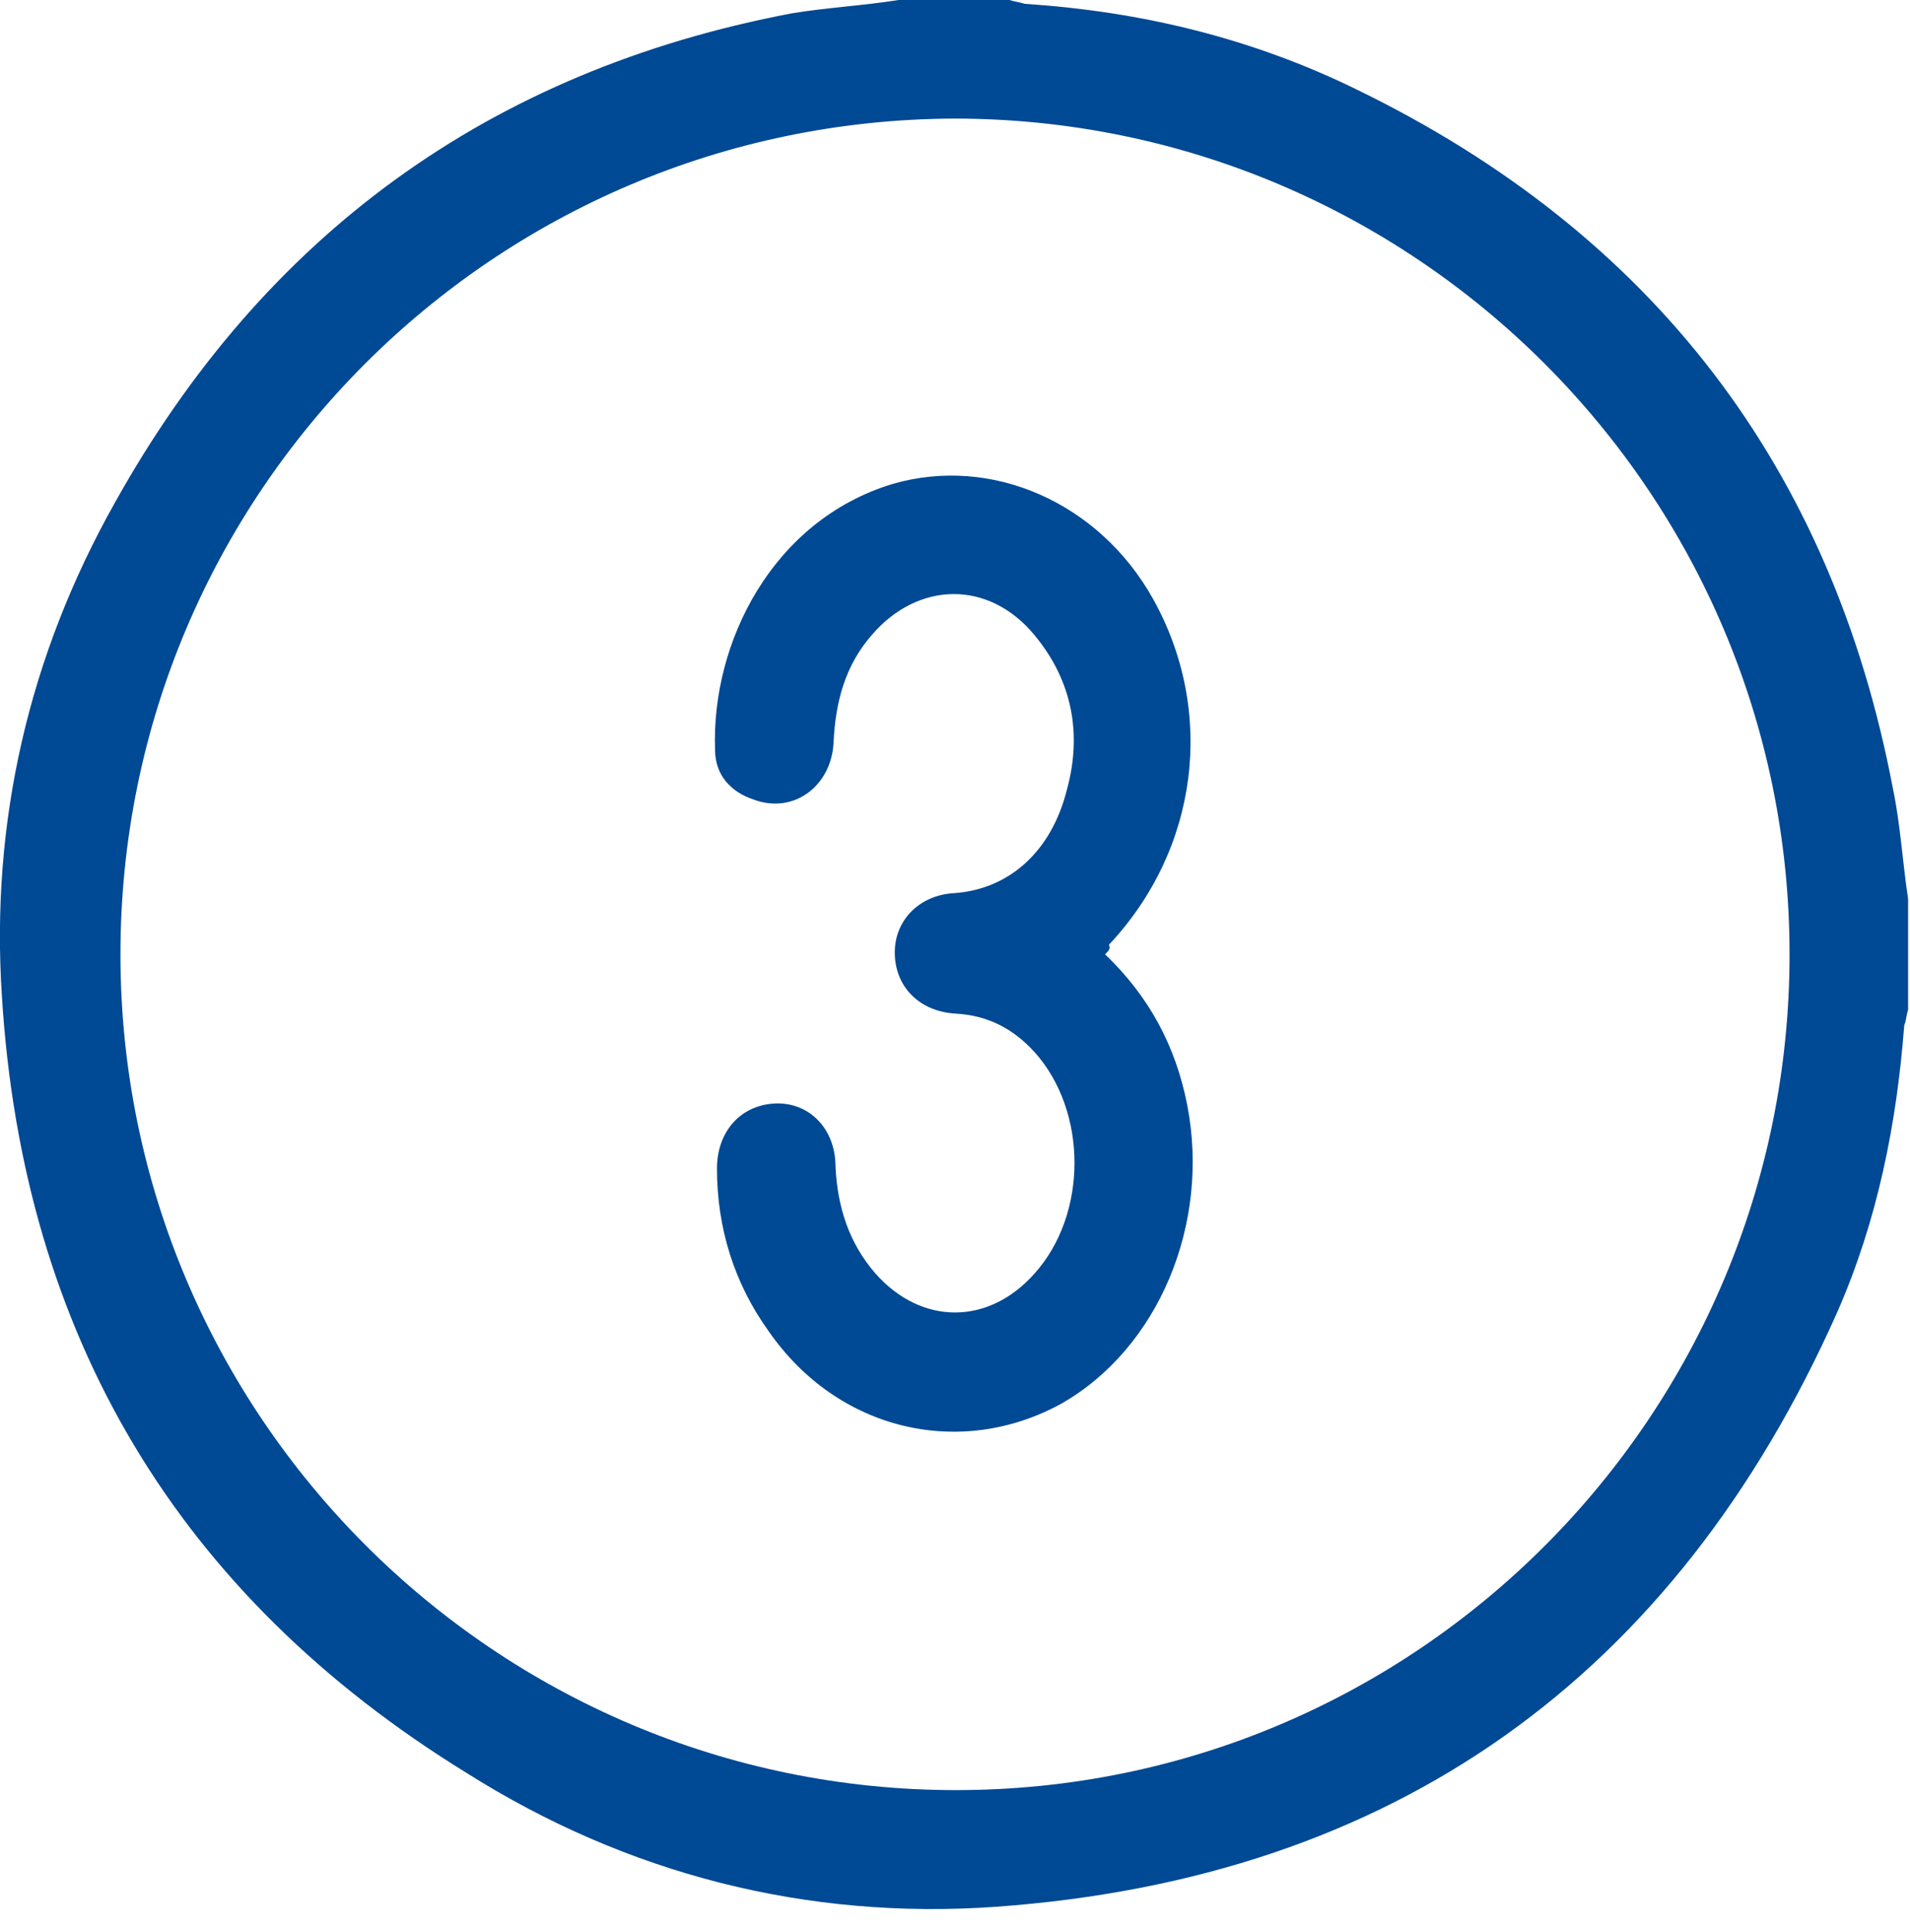 <?xml version="1.0" encoding="UTF-8"?> <svg xmlns="http://www.w3.org/2000/svg" xmlns:xlink="http://www.w3.org/1999/xlink" version="1.1" id="Calque_1" x="0px" y="0px" viewBox="0 0 99.9 101" style="enable-background:new 0 0 99.9 101;" xml:space="preserve"> <style type="text/css"> .st0{clip-path:url(#SVGID_00000121240642758042979010000015495505428139319724_);fill:#004994;} .st1{clip-path:url(#SVGID_00000099637270713559870930000006997466814829257382_);fill:#004994;} </style> <g> <g> <defs> <rect id="SVGID_1_" width="99.9" height="99.9"></rect> </defs> <clipPath id="SVGID_00000176739931173354457120000005035451639503141800_"> <use xlink:href="#SVGID_1_" style="overflow:visible;"></use> </clipPath> <path style="clip-path:url(#SVGID_00000176739931173354457120000005035451639503141800_);fill:#004994;" d="M50,93.6 c24.1,0,43.6-19.6,43.6-43.7S74,6.2,49.9,6.2C25.8,6.3,6.3,25.8,6.3,49.9S25.9,93.6,50,93.6 M47,0h5.8c0.3,0.1,0.5,0.1,0.8,0.2 C59.7,0.6,65.5,2,71,4.7c15.4,7.5,24.8,19.7,28,36.5c0.4,1.9,0.5,3.8,0.8,5.8v5.8c-0.1,0.3-0.1,0.6-0.2,0.8 c-0.4,5.2-1.4,10.2-3.5,15c-8.5,19.1-23.2,29.6-44,31.1c-9.9,0.7-19.3-1.7-27.7-7C9.3,83.4,1.2,69.8,0.1,52.1 C-0.5,43,1.5,34.3,6,26.3c7.8-14,19.6-22.6,35.4-25.6C43.2,0.4,45.1,0.3,47,0"></path> </g> <g> <defs> <rect id="SVGID_00000131362024820702394800000005081541681436039573_" width="99.9" height="99.9"></rect> </defs> <clipPath id="SVGID_00000151504600315493423040000006022170565023754672_"> <use xlink:href="#SVGID_00000131362024820702394800000005081541681436039573_" style="overflow:visible;"></use> </clipPath> <path style="clip-path:url(#SVGID_00000151504600315493423040000006022170565023754672_);fill:#004994;" d="M57.8,49.9 c2.3,2.2,3.7,4.8,4.3,7.9c1.2,6.2-1.5,12.7-6.6,15.6c-5.3,2.9-11.7,1.4-15.3-3.8c-1.8-2.5-2.7-5.4-2.7-8.5c0-1.9,1.2-3.3,3-3.4 c1.8-0.1,3.2,1.3,3.2,3.3c0.1,2.1,0.7,4,2.1,5.6c2.4,2.7,5.9,2.7,8.3,0c2.8-3.1,2.8-8.5,0-11.6c-1.1-1.2-2.4-1.9-4.1-2 c-1.9-0.1-3.2-1.4-3.2-3.2c0-1.7,1.3-3,3.1-3.1c2.9-0.2,5.1-2.2,5.9-5.4c0.8-2.9,0.3-5.7-1.7-8.1c-2.4-2.9-6.1-2.8-8.5,0 c-1.4,1.6-1.9,3.5-2,5.6c-0.1,2.3-2.1,3.8-4.2,3c-1.2-0.4-2-1.3-2-2.6c-0.2-5.6,3-12,9.3-13.9c5.2-1.5,10.8,1,13.6,6 c3.3,5.9,2.4,13.1-2.3,18.1C58.1,49.6,58,49.7,57.8,49.9"></path> </g> </g> </svg> 
